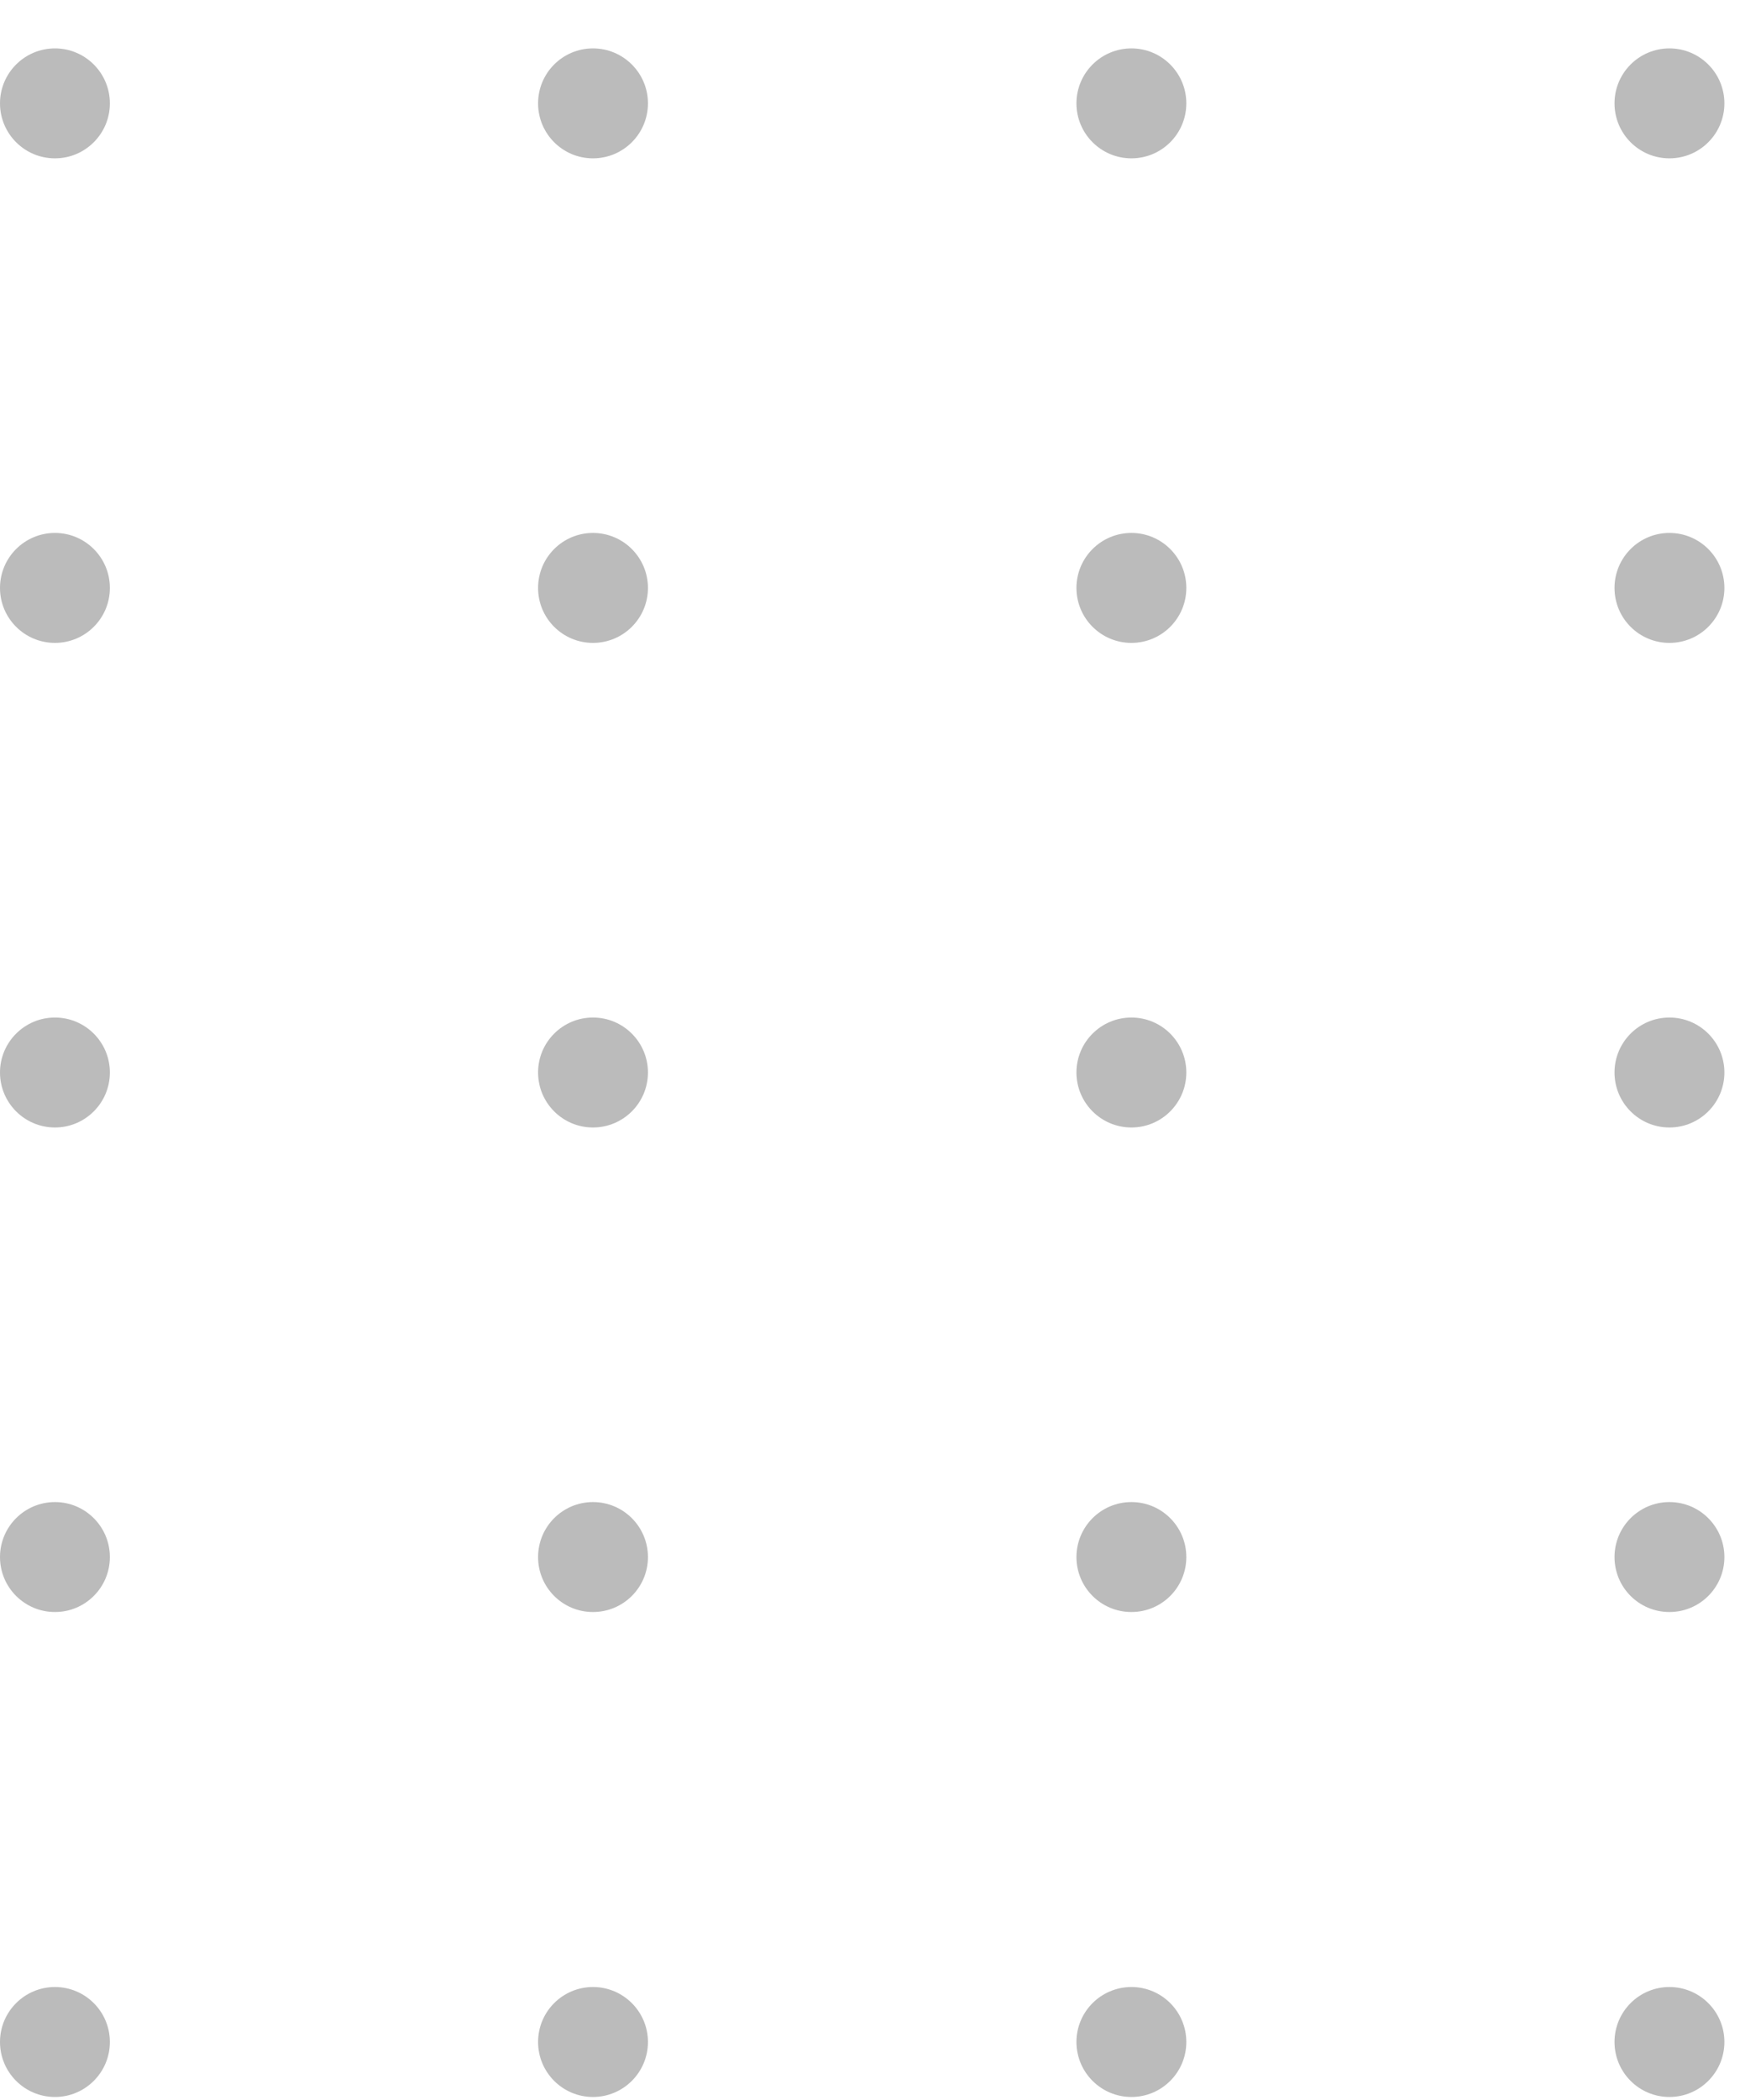 <svg xmlns="http://www.w3.org/2000/svg" width="34" height="41" viewBox="0 0 34 41" fill="none"><path d="M22.108 40.945C22.701 40.945 23.181 40.464 23.181 39.871C23.181 39.279 22.701 38.798 22.108 38.798C21.515 38.798 21.034 39.279 21.034 39.871C21.034 40.464 21.515 40.945 22.108 40.945Z" fill="#BBBBBB"></path><path d="M32.621 40.945C33.214 40.945 33.695 40.464 33.695 39.871C33.695 39.279 33.214 38.798 32.621 38.798C32.028 38.798 31.548 39.279 31.548 39.871C31.548 40.464 32.028 40.945 32.621 40.945Z" fill="#BBBBBB"></path><path d="M11.587 40.945C12.18 40.945 12.661 40.464 12.661 39.871C12.661 39.279 12.18 38.798 11.587 38.798C10.994 38.798 10.514 39.279 10.514 39.871C10.514 40.464 10.994 40.945 11.587 40.945Z" fill="#BBBBBB"></path><path d="M1.074 40.945C1.666 40.945 2.147 40.464 2.147 39.871C2.147 39.279 1.666 38.798 1.074 38.798C0.481 38.798 0 39.279 0 39.871C0 40.464 0.481 40.945 1.074 40.945Z" fill="#BBBBBB"></path><path d="M22.108 31.476C22.701 31.476 23.181 30.996 23.181 30.403C23.181 29.81 22.701 29.329 22.108 29.329C21.515 29.329 21.034 29.81 21.034 30.403C21.034 30.996 21.515 31.476 22.108 31.476Z" fill="#BBBBBB"></path><path d="M32.621 31.476C33.214 31.476 33.695 30.996 33.695 30.403C33.695 29.81 33.214 29.329 32.621 29.329C32.028 29.329 31.548 29.81 31.548 30.403C31.548 30.996 32.028 31.476 32.621 31.476Z" fill="#BBBBBB"></path><path d="M11.587 31.476C12.18 31.476 12.661 30.996 12.661 30.403C12.661 29.81 12.18 29.329 11.587 29.329C10.994 29.329 10.514 29.81 10.514 30.403C10.514 30.996 10.994 31.476 11.587 31.476Z" fill="#BBBBBB"></path><path d="M1.074 31.476C1.666 31.476 2.147 30.996 2.147 30.403C2.147 29.81 1.666 29.329 1.074 29.329C0.481 29.329 0 29.81 0 30.403C0 30.996 0.481 31.476 1.074 31.476Z" fill="#BBBBBB"></path><path d="M22.108 22.015C22.701 22.015 23.181 21.534 23.181 20.941C23.181 20.349 22.701 19.868 22.108 19.868C21.515 19.868 21.034 20.349 21.034 20.941C21.034 21.534 21.515 22.015 22.108 22.015Z" fill="#BBBBBB"></path><path d="M32.621 22.015C33.214 22.015 33.695 21.534 33.695 20.941C33.695 20.349 33.214 19.868 32.621 19.868C32.028 19.868 31.548 20.349 31.548 20.941C31.548 21.534 32.028 22.015 32.621 22.015Z" fill="#BBBBBB"></path><path d="M11.587 22.015C12.18 22.015 12.661 21.534 12.661 20.941C12.661 20.349 12.18 19.868 11.587 19.868C10.994 19.868 10.514 20.349 10.514 20.941C10.514 21.534 10.994 22.015 11.587 22.015Z" fill="#BBBBBB"></path><path d="M1.074 22.015C1.666 22.015 2.147 21.534 2.147 20.941C2.147 20.349 1.666 19.868 1.074 19.868C0.481 19.868 0 20.349 0 20.941C0 21.534 0.481 22.015 1.074 22.015Z" fill="#BBBBBB"></path><path d="M22.108 12.553C22.701 12.553 23.181 12.073 23.181 11.48C23.181 10.887 22.701 10.406 22.108 10.406C21.515 10.406 21.034 10.887 21.034 11.48C21.034 12.073 21.515 12.553 22.108 12.553Z" fill="#BBBBBB"></path><path d="M32.621 12.553C33.214 12.553 33.695 12.073 33.695 11.48C33.695 10.887 33.214 10.406 32.621 10.406C32.028 10.406 31.548 10.887 31.548 11.48C31.548 12.073 32.028 12.553 32.621 12.553Z" fill="#BBBBBB"></path><path d="M11.587 12.553C12.18 12.553 12.661 12.073 12.661 11.48C12.661 10.887 12.18 10.406 11.587 10.406C10.994 10.406 10.514 10.887 10.514 11.48C10.514 12.073 10.994 12.553 11.587 12.553Z" fill="#BBBBBB"></path><path d="M1.074 12.553C1.666 12.553 2.147 12.073 2.147 11.48C2.147 10.887 1.666 10.406 1.074 10.406C0.481 10.406 0 10.887 0 11.48C0 12.073 0.481 12.553 1.074 12.553Z" fill="#BBBBBB"></path><path d="M22.108 3.092C22.701 3.092 23.181 2.611 23.181 2.018C23.181 1.426 22.701 0.945 22.108 0.945C21.515 0.945 21.034 1.426 21.034 2.018C21.034 2.611 21.515 3.092 22.108 3.092Z" fill="#BBBBBB"></path><path d="M32.621 3.092C33.214 3.092 33.695 2.611 33.695 2.018C33.695 1.426 33.214 0.945 32.621 0.945C32.028 0.945 31.548 1.426 31.548 2.018C31.548 2.611 32.028 3.092 32.621 3.092Z" fill="#BBBBBB"></path><path d="M11.587 3.092C12.18 3.092 12.661 2.611 12.661 2.018C12.661 1.426 12.18 0.945 11.587 0.945C10.994 0.945 10.514 1.426 10.514 2.018C10.514 2.611 10.994 3.092 11.587 3.092Z" fill="#BBBBBB"></path><path d="M1.074 3.092C1.666 3.092 2.147 2.611 2.147 2.018C2.147 1.426 1.666 0.945 1.074 0.945C0.481 0.945 0 1.426 0 2.018C0 2.611 0.481 3.092 1.074 3.092Z" fill="#BBBBBB"></path></svg>